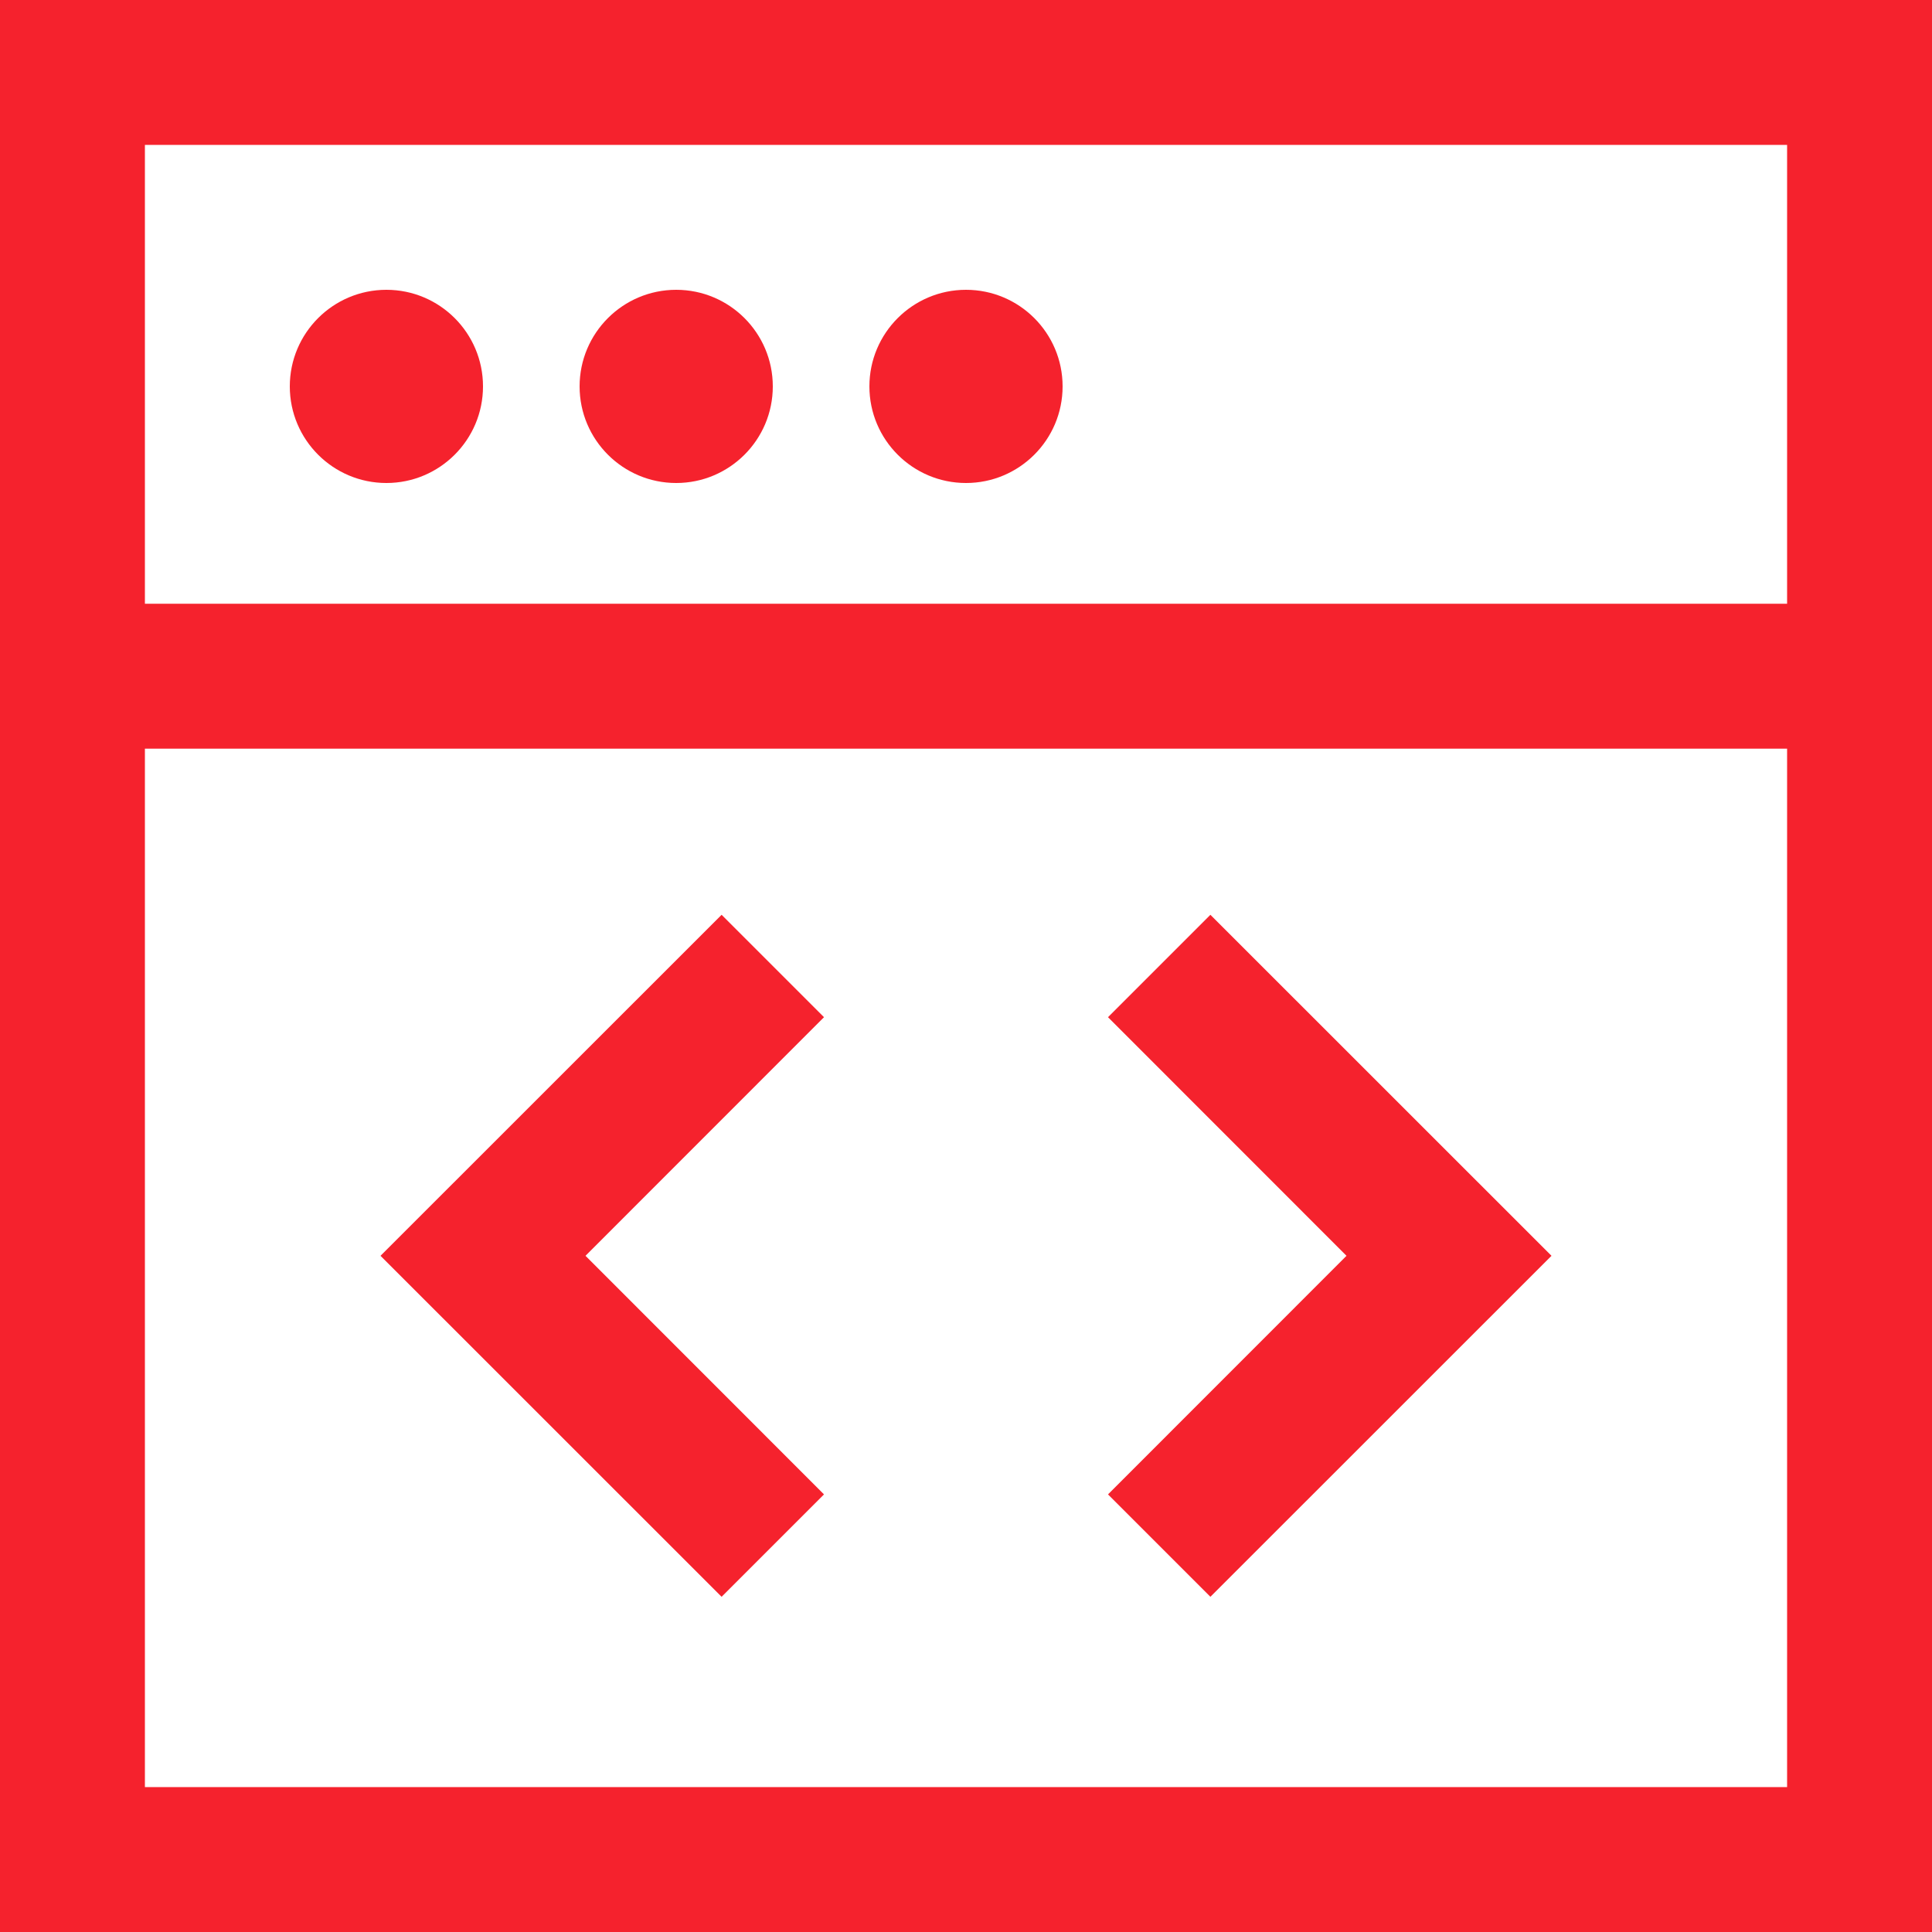 <svg width="20" height="20" viewBox="0 0 20 20" fill="none" xmlns="http://www.w3.org/2000/svg">
    <path fill-rule="evenodd" clip-rule="evenodd"
        d="M12.53 9.47L16.061 13L12.53 16.53L11.47 15.47L13.939 13L11.47 10.53L12.53 9.47Z"
        fill="#F5222D" />
    <path fill-rule="evenodd" clip-rule="evenodd"
        d="M7.47 16.53L8.53 15.47L6.061 13L8.53 10.53L7.47 9.47L3.939 13L7.47 16.53Z"
        fill="#F5222D" />
    <path
        d="M5 4C5 4.552 4.552 5 4 5C3.448 5 3 4.552 3 4C3 3.448 3.448 3 4 3C4.552 3 5 3.448 5 4Z"
        fill="#F5222D" />
    <path
        d="M8 4C8 4.552 7.552 5 7 5C6.448 5 6 4.552 6 4C6 3.448 6.448 3 7 3C7.552 3 8 3.448 8 4Z"
        fill="#F5222D" />
    <path
        d="M11 4C11 4.552 10.552 5 10 5C9.448 5 9 4.552 9 4C9 3.448 9.448 3 10 3C10.552 3 11 3.448 11 4Z"
        fill="#F5222D" />
    <path fill-rule="evenodd" clip-rule="evenodd"
        d="M0 20V0H20V20H0ZM1.5 1.5H18.5V6.25H1.5V1.5ZM1.5 7.75V18.5H18.5V7.75H1.5Z" fill="#F5222D" />
</svg>